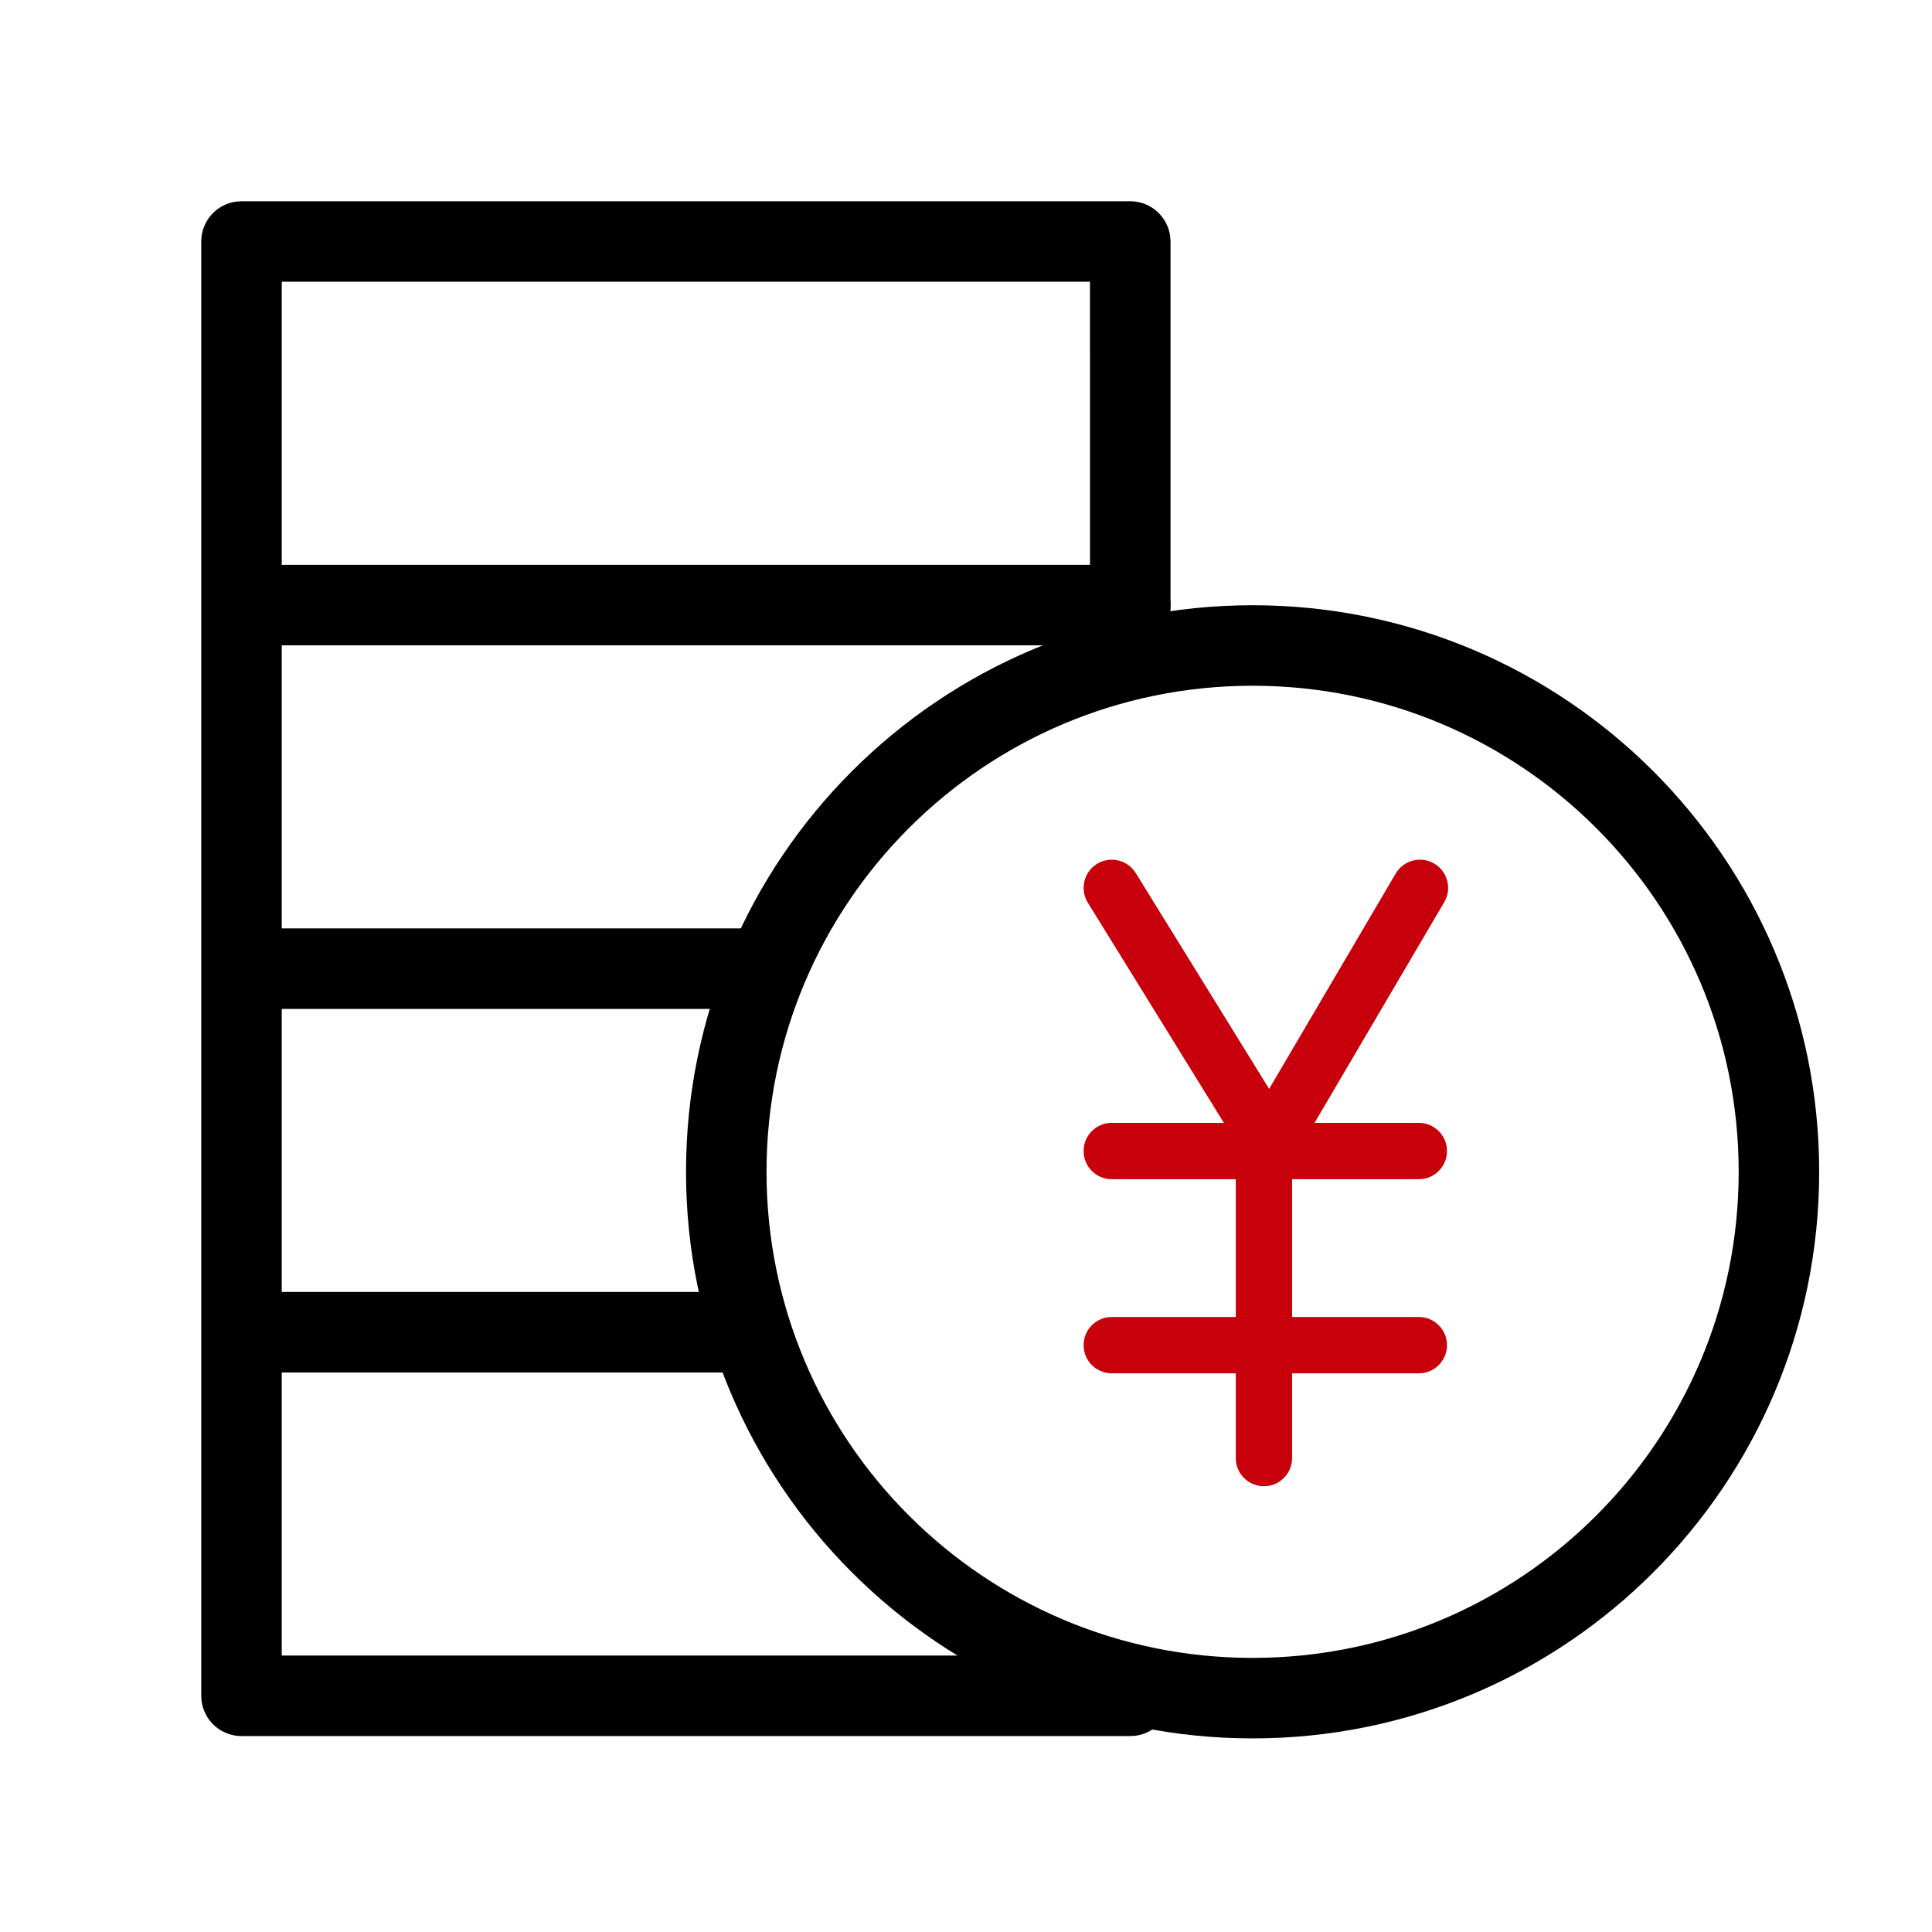 <?xml version="1.0" encoding="UTF-8"?>
<svg width="48px" height="48px" viewBox="0 0 48 48" version="1.1" xmlns="http://www.w3.org/2000/svg" xmlns:xlink="http://www.w3.org/1999/xlink">
    <title>金融-行业需求与挑战-互金平台</title>
    <g id="金融-行业需求与挑战-互金平台" stroke="none" stroke-width="1" fill="none" fill-rule="evenodd">
        <g id="编组" fill-rule="nonzero">
            <g>
                <path d="M28.081,5 C28.594,5 29.016,5.386 29.074,5.883 L29.081,6 L29.081,15.119 C29.081,15.672 28.633,16.119 28.081,16.119 C27.568,16.119 27.145,15.733 27.088,15.236 L27.081,15.119 L27.08,6.999 L7,6.999 L7,41.132 L28.081,41.132 C28.594,41.132 29.016,41.518 29.074,42.016 L29.081,42.132 C29.081,42.645 28.695,43.068 28.198,43.126 L28.081,43.132 L6,43.132 C5.487,43.132 5.064,42.746 5.007,42.249 L5,42.132 L5,6 C5,5.487 5.386,5.064 5.883,5.007 L6,5 L28.081,5 Z" id="路径" fill="#000000"></path>
                <path d="M28.081,14.033 C28.633,14.033 29.081,14.481 29.081,15.033 C29.081,15.546 28.695,15.969 28.198,16.026 L28.081,16.033 L7.004,16.033 C6.451,16.033 6.004,15.585 6.004,15.033 C6.004,14.52 6.39,14.098 6.887,14.04 L7.004,14.033 L28.081,14.033 Z" id="直线" fill="#000000"></path>
                <path d="M18.671,23.066 C19.224,23.066 19.671,23.514 19.671,24.066 C19.671,24.579 19.285,25.002 18.788,25.059 L18.671,25.066 L7.004,25.066 C6.451,25.066 6.004,24.618 6.004,24.066 C6.004,23.553 6.39,23.131 6.887,23.073 L7.004,23.066 L18.671,23.066 Z" id="直线备份" fill="#000000"></path>
                <path d="M18.438,32.099 C18.99,32.099 19.438,32.547 19.438,33.099 C19.438,33.612 19.052,34.035 18.554,34.093 L18.438,34.099 L7.004,34.099 C6.451,34.099 6.004,33.652 6.004,33.099 C6.004,32.586 6.39,32.164 6.887,32.106 L7.004,32.099 L18.438,32.099 Z" id="直线备份-2" fill="#000000"></path>
                <path d="M31.121,15.037 C23.346,15.037 17.044,21.339 17.044,29.113 C17.044,36.887 23.346,43.19 31.121,43.19 C38.895,43.19 45.197,36.887 45.197,29.113 C45.197,21.339 38.895,15.037 31.121,15.037 Z M31.121,17.037 C37.79,17.037 43.197,22.444 43.197,29.113 C43.197,35.783 37.79,41.19 31.121,41.19 C24.451,41.19 19.044,35.783 19.044,29.113 C19.044,22.444 24.451,17.037 31.121,17.037 Z" id="椭圆形" fill="#000000"></path>
                <path d="M27.254,21.463 C27.553,21.279 27.937,21.346 28.157,21.607 L28.218,21.691 L32.102,27.977 L32.102,36.225 C32.102,36.612 31.789,36.925 31.402,36.925 C31.048,36.925 30.755,36.662 30.708,36.32 L30.702,36.225 L30.702,28.375 L27.027,22.427 C26.842,22.128 26.909,21.744 27.17,21.524 L27.254,21.463 Z" id="直线-30" fill="#C7000B"></path>
                <path d="M34.675,21.704 C34.871,21.371 35.3,21.259 35.633,21.455 C35.936,21.633 36.055,22.004 35.928,22.32 L35.882,22.413 L32.04,28.952 C31.844,29.285 31.415,29.396 31.081,29.201 C30.778,29.023 30.659,28.652 30.787,28.335 L30.833,28.242 L34.675,21.704 Z" id="直线-31" fill="#C7000B"></path>
                <path d="M35.25,27.897 C35.637,27.897 35.95,28.21 35.95,28.597 C35.95,28.951 35.687,29.244 35.345,29.291 L35.25,29.297 L27.622,29.297 C27.235,29.297 26.922,28.984 26.922,28.597 C26.922,28.243 27.185,27.95 27.527,27.903 L27.622,27.897 L35.25,27.897 Z" id="直线-32" fill="#C7000B"></path>
                <path d="M35.25,32.72 C35.637,32.72 35.95,33.034 35.95,33.42 C35.95,33.775 35.687,34.068 35.345,34.114 L35.25,34.12 L27.622,34.12 C27.235,34.12 26.922,33.807 26.922,33.42 C26.922,33.066 27.185,32.773 27.527,32.727 L27.622,32.72 L35.25,32.72 Z" id="直线-32备份-2" fill="#C7000B"></path>
            </g>
        </g>
    </g>
</svg>